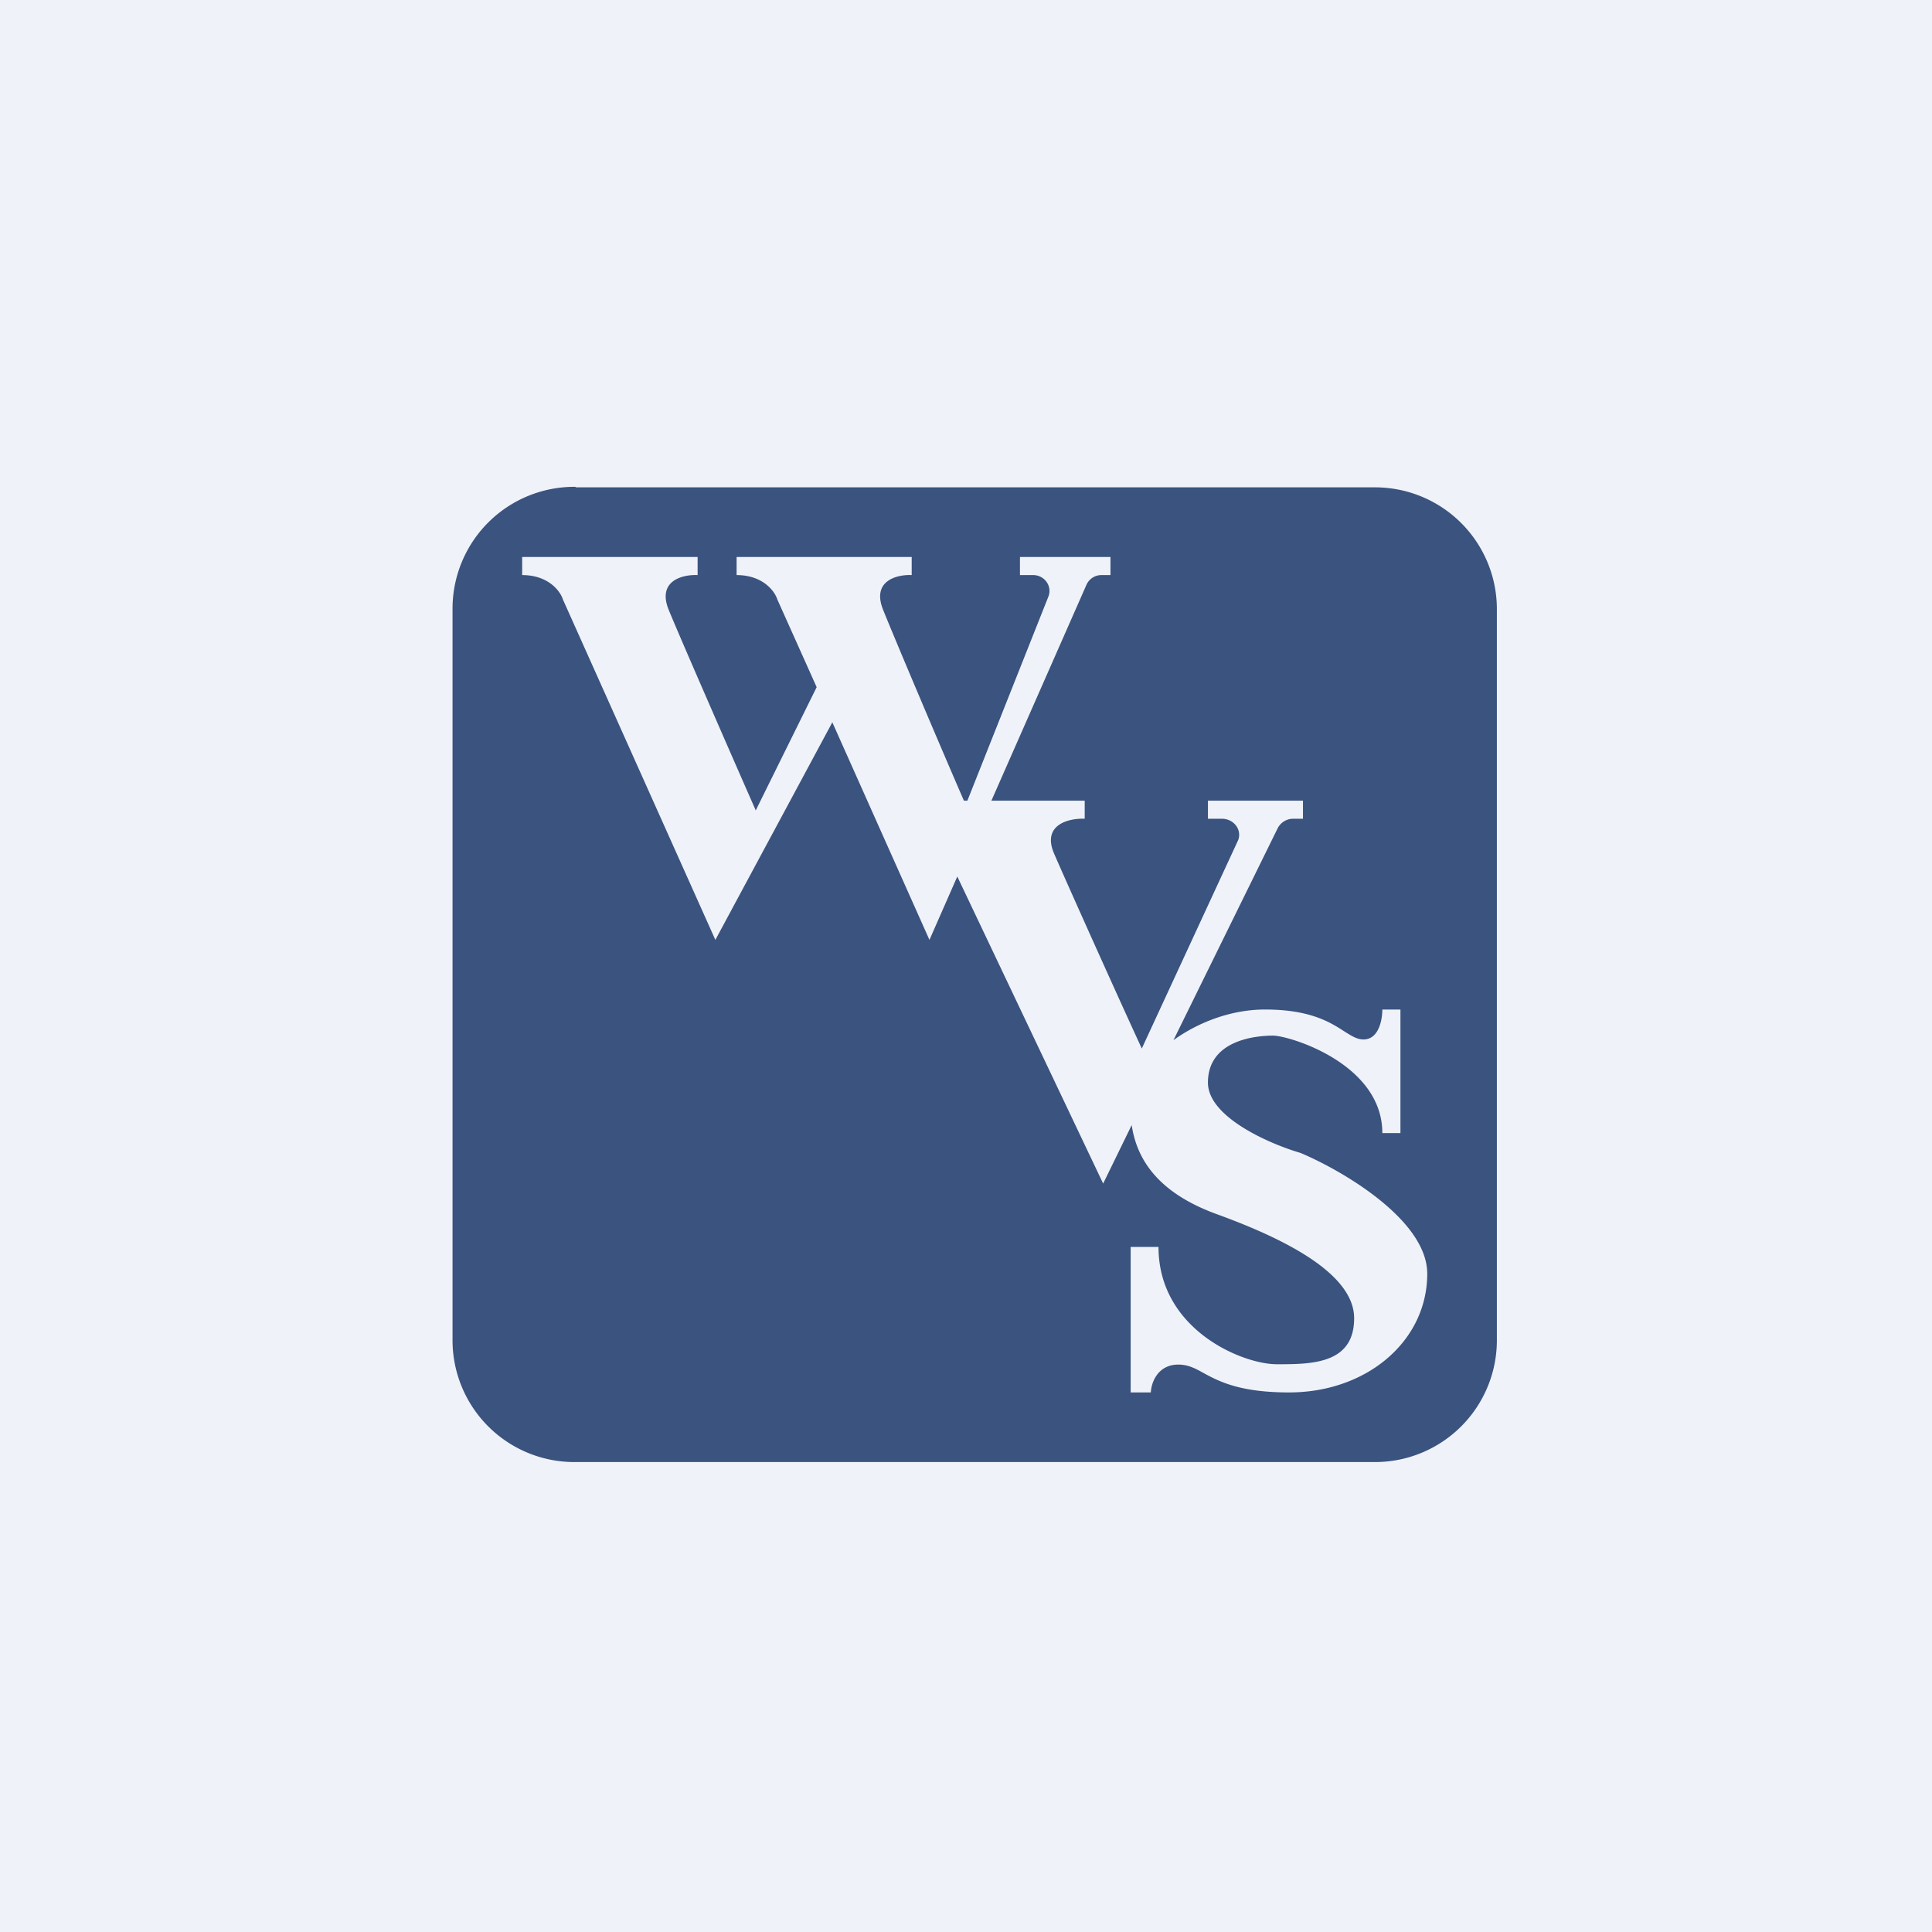 <?xml version="1.0" encoding="UTF-8"?>
<!-- generated by Finnhub -->
<svg viewBox="0 0 55.5 55.5" xmlns="http://www.w3.org/2000/svg">
<path d="M 0,0 H 55.5 V 55.5 H 0 Z" fill="rgb(239, 242, 248)"/>
<path d="M 16.53,13.985 A 3.5,3.5 0 0,0 13,17.46 V 38.54 A 3.5,3.5 0 0,0 16.54,42 H 39.47 A 3.5,3.5 0 0,0 43,38.54 V 17.46 A 3.5,3.5 0 0,0 39.47,14 H 16.54 Z M 20.04,16 H 15 V 16.52 C 15.76,16.52 16.1,16.99 16.17,17.22 L 20.55,27 L 23.91,20.75 L 26.7,27 L 27.5,25.18 L 31.69,34 L 32.51,32.32 C 32.67,33.41 33.38,34.3 34.93,34.87 C 36.72,35.52 38.9,36.53 38.9,37.87 C 38.9,39.19 37.67,39.19 36.68,39.19 C 35.68,39.19 33.28,38.19 33.28,35.82 H 32.48 V 40 H 33.06 C 33.07,39.73 33.25,39.2 33.85,39.2 C 34.12,39.2 34.32,39.3 34.57,39.44 C 35.01,39.68 35.61,40 37.03,40 C 39.27,40 41,38.52 41,36.59 C 41,35.05 38.57,33.63 37.36,33.12 C 36.47,32.86 34.7,32.09 34.7,31.1 C 34.7,29.86 36.11,29.75 36.57,29.75 C 37.03,29.75 39.71,30.55 39.71,32.55 H 40.23 V 29 H 39.71 C 39.71,29.29 39.61,29.86 39.17,29.86 C 38.98,29.86 38.83,29.76 38.62,29.63 C 38.22,29.37 37.64,29 36.34,29 C 35.38,29 34.43,29.36 33.71,29.88 L 36.7,23.8 A 0.5,0.5 0 0,1 37.16,23.52 H 37.43 V 23 H 34.7 V 23.52 H 35.1 C 35.44,23.52 35.68,23.83 35.57,24.13 L 32.8,30.12 C 32.07,28.54 30.64,25.35 30.28,24.52 C 29.92,23.68 30.72,23.5 31.16,23.52 V 23 H 28.48 L 31.21,16.8 A 0.47,0.47 0 0,1 31.64,16.52 H 31.9 V 16 H 29.3 V 16.52 H 29.68 C 30,16.52 30.23,16.83 30.12,17.13 L 27.79,23 H 27.69 C 26.99,21.39 25.69,18.32 25.37,17.52 C 25.03,16.68 25.77,16.5 26.19,16.52 V 16 H 21.16 V 16.52 C 21.92,16.52 22.26,16.99 22.33,17.22 L 23.46,19.74 L 21.71,23.28 C 21.02,21.71 19.55,18.35 19.21,17.52 C 18.87,16.68 19.61,16.5 20.04,16.52 V 16 Z" fill="rgb(58, 83, 127)" fill-rule="evenodd"/>
</svg>
